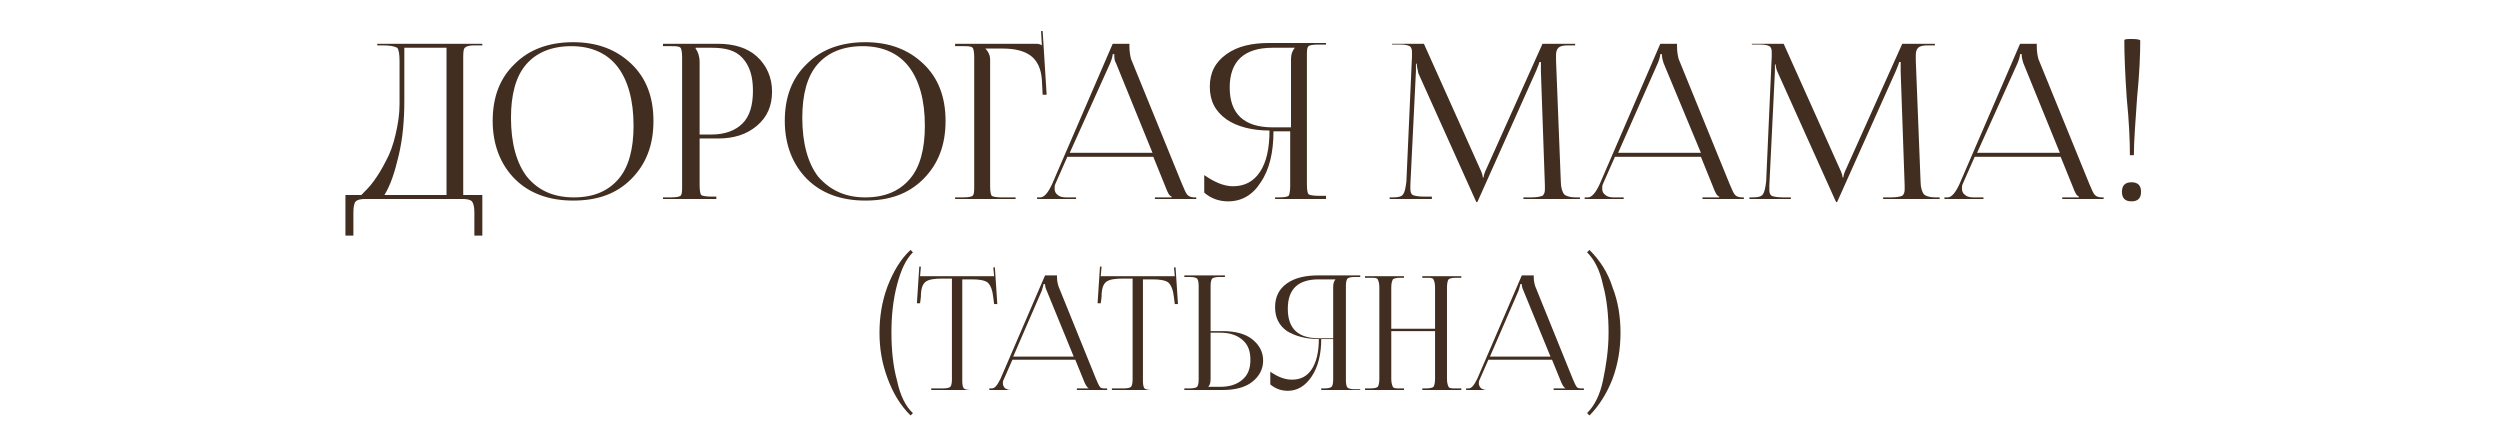 <?xml version="1.0" encoding="UTF-8"?> <svg xmlns="http://www.w3.org/2000/svg" xmlns:xlink="http://www.w3.org/1999/xlink" version="1.1" id="Слой_1" x="0px" y="0px" viewBox="0 0 314.1 55.1" style="enable-background:new 0 0 314.1 55.1;" xml:space="preserve"> <style type="text/css"> .st0{fill:#264E36;} .st1{fill:#F1ECE6;} .st2{opacity:0.12;} .st3{fill:#143320;} .st4{fill:#DDBF9D;} .st5{fill:#FFFFFF;} .st6{opacity:0.26;} .st7{opacity:0.62;} .st8{fill:#C6B38E;} .st9{opacity:0.23;} .st10{opacity:0.85;} .st11{fill:none;stroke:#DDBF9D;stroke-miterlimit:10;} .st12{fill:#E18E9E;} .st13{fill:none;stroke:#000000;stroke-width:2;stroke-miterlimit:10;} .st14{fill:none;stroke:#000000;stroke-width:0.533;stroke-miterlimit:10;} .st15{fill:#653835;} .st16{fill:#412E21;} .st17{fill:none;stroke:#F1ECE6;stroke-miterlimit:10;} .st18{fill:#214730;} </style> <g> <g> <path class="st16" d="M43.5,24.5h1.9c0.5-0.5,1.1-1.1,1.6-1.8c0.5-0.7,1-1.5,1.5-2.5c0.5-0.9,0.9-2,1.2-3.3s0.5-2.5,0.5-3.8V7.7 c0-0.9-0.1-1.5-0.3-1.7C49.5,5.8,49,5.7,48,5.7h-0.6V5.5h13.2v0.2h-1c-0.6,0-1,0.1-1.2,0.3c-0.2,0.2-0.2,0.7-0.2,1.4v17.1h2.4v5.1 h-1v-2.9c0-0.7-0.1-1.1-0.3-1.4c-0.2-0.2-0.6-0.3-1.2-0.3H45.9c-0.6,0-1,0.1-1.2,0.3s-0.3,0.7-0.3,1.4v2.9h-1V24.5z M48.3,24.5 h7.8V6h-5.3v6.6c0,2.5-0.2,4.8-0.7,6.9S49.1,23.2,48.3,24.5z"></path> <path class="st16" d="M72,25.2c-3,0-5.5-0.9-7.3-2.7c-1.8-1.8-2.8-4.3-2.8-7.3c0-3,0.9-5.4,2.8-7.2c1.8-1.8,4.3-2.7,7.3-2.7 c3,0,5.4,0.9,7.3,2.7s2.8,4.2,2.8,7.2c0,3-0.9,5.4-2.8,7.3S75,25.2,72,25.2z M72.1,24.8c2.5,0,4.3-0.8,5.6-2.3 c1.3-1.5,1.9-3.8,1.9-6.7c0-3.2-0.7-5.7-2-7.4c-1.3-1.7-3.3-2.6-5.8-2.6c-2.5,0-4.4,0.8-5.7,2.3c-1.3,1.5-1.9,3.8-1.9,6.7 c0,3.2,0.7,5.7,2,7.4C67.6,23.9,69.5,24.8,72.1,24.8z"></path> <path class="st16" d="M83.3,25v-0.2h1c0.7,0,1.1-0.1,1.2-0.2c0.2-0.2,0.2-0.6,0.2-1.2V7.2c0-0.7-0.1-1.1-0.2-1.2 c-0.2-0.2-0.6-0.2-1.2-0.2h-1V5.5h6.9c2,0,3.7,0.5,4.9,1.6S97,9.7,97,11.5s-0.6,3.2-1.9,4.3s-2.9,1.6-4.9,1.6h-2.3v5.9 c0,0.7,0.1,1.1,0.2,1.2s0.6,0.2,1.2,0.2H90V25H83.3z M87.4,6v0.1c0.3,0.4,0.5,1,0.5,1.7v9.1h1.5c1.7,0,3-0.5,3.9-1.4 c0.9-0.9,1.3-2.3,1.3-4.1s-0.4-3.1-1.3-4.1S91.1,6,89.4,6H87.4z"></path> <path class="st16" d="M108.7,25.2c-3,0-5.5-0.9-7.3-2.7c-1.8-1.8-2.8-4.3-2.8-7.3c0-3,0.9-5.4,2.8-7.2c1.8-1.8,4.3-2.7,7.3-2.7 c3,0,5.4,0.9,7.3,2.7s2.8,4.2,2.8,7.2c0,3-0.9,5.4-2.8,7.3S111.7,25.2,108.7,25.2z M108.7,24.8c2.5,0,4.3-0.8,5.6-2.3 c1.3-1.5,1.9-3.8,1.9-6.7c0-3.2-0.7-5.7-2-7.4c-1.3-1.7-3.3-2.6-5.8-2.6c-2.5,0-4.4,0.8-5.7,2.3c-1.3,1.5-1.9,3.8-1.9,6.7 c0,3.2,0.7,5.7,2,7.4C104.3,23.9,106.2,24.8,108.7,24.8z"></path> <path class="st16" d="M120,25v-0.2h1c0.7,0,1.1-0.1,1.2-0.2c0.2-0.2,0.2-0.6,0.2-1.2V7.2c0-0.7-0.1-1.1-0.2-1.2 c-0.2-0.2-0.6-0.2-1.2-0.2h-1V5.5h10.2c0.3,0,0.6,0.1,0.7,0.2h0l-0.1-1.8l0.2,0l0.5,8h-0.5l-0.1-1.9c-0.1-1.4-0.6-2.4-1.4-3 s-2-0.9-3.5-0.9h-2.2v0c0.4,0.4,0.6,0.9,0.6,1.4v15.9c0,0.7,0.1,1.1,0.2,1.2s0.6,0.2,1.2,0.2h1.8V25H120z"></path> <path class="st16" d="M130.3,25v-0.2h0.4c0.5,0,1-0.6,1.5-1.7l7.6-17.6h2.1v0.3c0,0.7,0.1,1.2,0.2,1.6l6.4,15.7 c0.3,0.7,0.5,1.2,0.7,1.4c0.2,0.2,0.5,0.3,0.9,0.3h0.2V25h-5.2v-0.2h2.1v-0.1c-0.3-0.1-0.5-0.5-0.8-1.3l-1.5-3.7h-10.8l-1.5,3.4 c-0.1,0.2-0.1,0.4-0.1,0.6c0,0.3,0.1,0.6,0.4,0.8c0.2,0.2,0.6,0.3,1,0.3h1.3V25H130.3z M134.4,19.2h10.4l-4.6-11.3 C140,7.6,140,7.2,140,6.8h-0.2c0,0.2-0.1,0.6-0.3,1.1L134.4,19.2z"></path> <path class="st16" d="M160.2,25v-0.2h0.5c0.7,0,1.1-0.1,1.2-0.2s0.2-0.6,0.2-1.2v-6.9h-2.1c0,2.6-0.5,4.8-1.6,6.4 c-1,1.6-2.4,2.4-4.1,2.4c-1.2,0-2.2-0.4-3-1.1V22c1.3,0.9,2.5,1.4,3.6,1.4c1.5,0,2.6-0.6,3.4-1.8c0.8-1.2,1.2-2.9,1.2-5.2 c-2.2,0-4.1-0.5-5.4-1.4c-1.4-1-2.1-2.3-2.1-4.1c0-1.8,0.7-3.1,2.1-4.1c1.4-1,3.2-1.4,5.4-1.4h7.1v0.2h-1c-0.7,0-1.1,0.1-1.2,0.2 c-0.2,0.2-0.2,0.6-0.2,1.2v16.2c0,0.7,0.1,1.1,0.2,1.2s0.6,0.2,1.2,0.2h1V25H160.2z M162.2,16V7.4c0-0.6,0.2-1.1,0.5-1.4v0h-2.8 c-3.6,0-5.4,1.7-5.4,5c0,3.3,1.8,5,5.4,5H162.2z"></path> <path class="st16" d="M174.6,25v-0.2h0.4c0.7,0,1.1-0.1,1.3-0.4c0.2-0.3,0.3-0.8,0.4-1.6l0.7-15.7c0-0.3,0-0.5,0-0.6 c0-0.3-0.1-0.6-0.3-0.7s-0.5-0.2-1.1-0.2h-1.1V5.5h4l7,15.6c0.3,0.6,0.4,1,0.4,1.2h0.1c0-0.2,0.1-0.6,0.4-1.2l7-15.6h4.1v0.2h-0.9 c-0.6,0-1,0.1-1.2,0.3c-0.2,0.2-0.3,0.5-0.3,0.9c0,0.1,0,0.3,0,0.7l0.6,15.2c0,0.8,0.2,1.3,0.4,1.6c0.2,0.2,0.7,0.4,1.4,0.4h0.6 V25h-7.1v-0.2h1c0.7,0,1.1-0.1,1.4-0.2c0.2-0.2,0.3-0.4,0.3-0.8c0-0.1,0-0.1,0-0.2c0-0.1,0-0.1,0-0.2c0-0.1,0-0.1,0-0.1l-0.5-14.3 c0-0.3,0-0.7,0-1.2h-0.2c0,0.1-0.1,0.4-0.4,1.1l-7.3,16.3l-0.1,0.2h-0.1l-0.1-0.2l-7.2-16C178.1,8.7,178,8.3,178,8h-0.1 c0,0.3,0,0.6,0,0.9l-0.7,14.3c0,0.4,0,0.6,0,0.6c0,0.3,0.1,0.6,0.3,0.7c0.2,0.1,0.7,0.2,1.4,0.2h1V25H174.6z"></path> <path class="st16" d="M199.1,25v-0.2h0.4c0.5,0,1-0.6,1.5-1.7l7.6-17.6h2.1v0.3c0,0.7,0.1,1.2,0.2,1.6l6.4,15.7 c0.3,0.7,0.5,1.2,0.7,1.4c0.2,0.2,0.5,0.3,0.9,0.3h0.2V25h-5.2v-0.2h2.1v-0.1c-0.3-0.1-0.5-0.5-0.8-1.3l-1.5-3.7h-10.8l-1.5,3.4 c-0.1,0.2-0.1,0.4-0.1,0.6c0,0.3,0.1,0.6,0.4,0.8c0.2,0.2,0.6,0.3,1,0.3h1.3V25H199.1z M203.3,19.2h10.4L209,7.9 c-0.1-0.3-0.2-0.7-0.2-1.1h-0.2c0,0.2-0.1,0.6-0.3,1.1L203.3,19.2z"></path> <path class="st16" d="M219.8,25v-0.2h0.4c0.7,0,1.1-0.1,1.3-0.4c0.2-0.3,0.3-0.8,0.4-1.6l0.7-15.7c0-0.3,0-0.5,0-0.6 c0-0.3-0.1-0.6-0.3-0.7s-0.5-0.2-1.1-0.2h-1.1V5.5h4l7,15.6c0.3,0.6,0.4,1,0.4,1.2h0.1c0-0.2,0.1-0.6,0.4-1.2l7-15.6h4.1v0.2h-0.9 c-0.6,0-1,0.1-1.2,0.3c-0.2,0.2-0.3,0.5-0.3,0.9c0,0.1,0,0.3,0,0.7l0.6,15.2c0,0.8,0.2,1.3,0.4,1.6c0.2,0.2,0.7,0.4,1.4,0.4h0.6 V25h-7.1v-0.2h1c0.7,0,1.1-0.1,1.4-0.2c0.2-0.2,0.3-0.4,0.3-0.8c0-0.1,0-0.1,0-0.2c0-0.1,0-0.1,0-0.2c0-0.1,0-0.1,0-0.1l-0.5-14.3 c0-0.3,0-0.7,0-1.2h-0.2c0,0.1-0.1,0.4-0.4,1.1l-7.3,16.3l-0.1,0.2h-0.1l-0.1-0.2l-7.2-16c-0.2-0.4-0.3-0.8-0.3-1.1h-0.1 c0,0.3,0,0.6,0,0.9l-0.7,14.3c0,0.4,0,0.6,0,0.6c0,0.3,0.1,0.6,0.3,0.7c0.2,0.1,0.7,0.2,1.4,0.2h1V25H219.8z"></path> <path class="st16" d="M244.3,25v-0.2h0.4c0.5,0,1-0.6,1.5-1.7l7.6-17.6h2.1v0.3c0,0.7,0.1,1.2,0.2,1.6l6.4,15.7 c0.3,0.7,0.5,1.2,0.7,1.4c0.2,0.2,0.5,0.3,0.9,0.3h0.2V25h-5.2v-0.2h2.1v-0.1c-0.3-0.1-0.5-0.5-0.8-1.3l-1.5-3.7h-10.8l-1.5,3.4 c-0.1,0.2-0.1,0.4-0.1,0.6c0,0.3,0.1,0.6,0.4,0.8c0.2,0.2,0.6,0.3,1,0.3h1.3V25H244.3z M248.4,19.2h10.4l-4.6-11.3 c-0.1-0.3-0.2-0.7-0.2-1.1h-0.2c0,0.2-0.1,0.6-0.3,1.1L248.4,19.2z"></path> <path class="st16" d="M267.8,22.9c0.4,0,0.7,0.1,0.9,0.3c0.2,0.2,0.3,0.5,0.3,0.9c0,0.4-0.1,0.7-0.3,0.9c-0.2,0.2-0.5,0.3-0.9,0.3 c-0.4,0-0.7-0.1-0.9-0.3c-0.2-0.2-0.3-0.5-0.3-0.9c0-0.4,0.1-0.7,0.3-0.9S267.4,22.9,267.8,22.9z M266.9,5.1c0-0.2,0.3-0.2,1-0.2 c0.7,0,1,0.1,1,0.2c0,1.8-0.1,4.2-0.4,7.2c-0.2,3-0.4,5.4-0.4,7.2h-0.5c0-1.8-0.1-4.2-0.4-7.2C267,9.3,266.9,6.9,266.9,5.1z"></path> <path class="st16" d="M114.7,51.9l-0.3,0.3c-1.3-1.3-2.2-2.8-2.9-4.7s-1-3.7-1-5.7c0-2,0.3-3.9,1-5.8c0.7-1.8,1.6-3.4,2.9-4.6 l0.3,0.3c-0.9,0.9-1.5,2.2-2,4.1c-0.5,1.9-0.7,3.9-0.7,6s0.2,4.2,0.7,6C113.1,49.7,113.8,51.1,114.7,51.9z"></path> <path class="st16" d="M117,49v-0.2h1.5c0.5,0,0.8-0.1,0.9-0.2c0.1-0.1,0.2-0.4,0.2-0.9V35h-1.2c-1,0-1.7,0.1-2.1,0.4 c-0.4,0.3-0.6,0.9-0.6,1.9l-0.1,0.8l-0.4,0l0.3-4.6l0.2,0l-0.1,1.2h9.3l-0.1-1.1l0.2,0l0.3,4.6l-0.4,0l-0.1-0.8 c-0.1-0.9-0.3-1.5-0.7-1.9c-0.4-0.3-1.1-0.4-2-0.4h-1.2v12.8c0,0.5,0.1,0.8,0.2,0.9c0.1,0.1,0.4,0.2,0.9,0.2h1.5V49H117z"></path> <path class="st16" d="M124.3,49v-0.2h0.3c0.4,0,0.7-0.4,1.1-1.2l5.6-13h1.5v0.2c0,0.5,0.1,0.9,0.2,1.2l4.7,11.6 c0.2,0.5,0.4,0.9,0.5,1c0.1,0.2,0.4,0.2,0.7,0.2h0.2V49h-3.8v-0.2h1.5v0c-0.2-0.1-0.4-0.4-0.6-0.9l-1.1-2.7h-7.9l-1.1,2.5 c-0.1,0.2-0.1,0.3-0.1,0.5c0,0.2,0.1,0.4,0.3,0.6c0.2,0.1,0.4,0.2,0.7,0.2h1V49H124.3z M127.3,44.8h7.6l-3.4-8.3 c-0.1-0.2-0.2-0.5-0.2-0.8h-0.2c0,0.2-0.1,0.4-0.2,0.8L127.3,44.8z"></path> <path class="st16" d="M139.7,49v-0.2h1.5c0.5,0,0.8-0.1,0.9-0.2c0.1-0.1,0.2-0.4,0.2-0.9V35h-1.2c-1,0-1.7,0.1-2.1,0.4 c-0.4,0.3-0.6,0.9-0.6,1.9l-0.1,0.8l-0.4,0l0.3-4.6l0.2,0l-0.1,1.2h9.3l-0.1-1.1l0.2,0l0.3,4.6l-0.4,0l-0.1-0.8 c-0.1-0.9-0.3-1.5-0.7-1.9c-0.4-0.3-1.1-0.4-2-0.4h-1.2v12.8c0,0.5,0.1,0.8,0.2,0.9c0.1,0.1,0.4,0.2,0.9,0.2h1.5V49H139.7z"></path> <path class="st16" d="M148.8,49v-0.2h0.7c0.5,0,0.8-0.1,0.9-0.2c0.1-0.1,0.2-0.4,0.2-0.9V35.9c0-0.5-0.1-0.8-0.2-0.9 c-0.1-0.1-0.4-0.2-0.9-0.2h-0.7v-0.2h5.1v0.2h-0.7c-0.5,0-0.8,0.1-0.9,0.2c-0.1,0.1-0.2,0.4-0.2,0.9v5.7h1.5c1.5,0,2.8,0.3,3.7,1 s1.4,1.6,1.4,2.7c0,1.1-0.5,2-1.4,2.7c-0.9,0.7-2.2,1-3.7,1H148.8z M152.1,42v5.6c0,0.5-0.1,0.8-0.3,1v0h1.5 c1.2,0,2.1-0.3,2.8-0.9s1-1.4,1-2.5c0-1.1-0.3-1.9-1-2.5s-1.6-0.9-2.8-0.9H152.1z"></path> <path class="st16" d="M166,49v-0.2h0.4c0.5,0,0.8-0.1,0.9-0.2c0.1-0.1,0.2-0.4,0.2-0.9v-5.1h-1.5c0,1.9-0.4,3.5-1.2,4.7 c-0.8,1.2-1.8,1.8-3,1.8c-0.9,0-1.6-0.3-2.2-0.8v-1.6c1,0.7,1.9,1,2.7,1c1.1,0,1.9-0.4,2.5-1.3s0.9-2.2,0.9-3.8c-1.7,0-3-0.4-4-1 c-1-0.7-1.5-1.7-1.5-3s0.5-2.3,1.5-3c1-0.7,2.3-1,4-1h5.2v0.2h-0.7c-0.5,0-0.8,0.1-0.9,0.2s-0.2,0.4-0.2,0.9v11.9 c0,0.5,0.1,0.8,0.2,0.9s0.4,0.2,0.9,0.2h0.7V49H166z M167.5,42.4v-6.3c0-0.5,0.1-0.8,0.3-1v0h-2.1c-2.6,0-3.9,1.2-3.9,3.7 s1.3,3.7,3.9,3.7H167.5z"></path> <path class="st16" d="M171.5,49v-0.2h0.7c0.5,0,0.8-0.1,0.9-0.2s0.2-0.5,0.2-1V36.1c0-0.5-0.1-0.8-0.2-1s-0.4-0.2-0.9-0.2h-0.7 v-0.2h4.9v0.2h-0.5c-0.5,0-0.8,0.1-0.9,0.2c-0.1,0.2-0.2,0.5-0.2,1v5.2h5.5v-5.2c0-0.5-0.1-0.8-0.2-1c-0.1-0.2-0.4-0.2-0.9-0.2 h-0.5v-0.2h4.9v0.2h-0.7c-0.5,0-0.8,0.1-0.9,0.2s-0.2,0.5-0.2,1v11.5c0,0.5,0.1,0.8,0.2,1s0.4,0.2,0.9,0.2h0.7V49h-4.9v-0.2h0.5 c0.5,0,0.8-0.1,0.9-0.2s0.2-0.5,0.2-1v-6h-5.5v6c0,0.5,0.1,0.8,0.2,1c0.1,0.2,0.4,0.2,0.9,0.2h0.5V49H171.5z"></path> <path class="st16" d="M184.2,49v-0.2h0.3c0.4,0,0.7-0.4,1.1-1.2l5.6-13h1.5v0.2c0,0.5,0.1,0.9,0.2,1.2l4.7,11.6 c0.2,0.5,0.4,0.9,0.5,1c0.1,0.2,0.4,0.2,0.7,0.2h0.2V49h-3.8v-0.2h1.5v0c-0.2-0.1-0.4-0.4-0.6-0.9l-1.1-2.7H187l-1.1,2.5 c-0.1,0.2-0.1,0.3-0.1,0.5c0,0.2,0.1,0.4,0.3,0.6c0.2,0.1,0.4,0.2,0.7,0.2h1V49H184.2z M187.2,44.8h7.6l-3.4-8.3 c-0.1-0.2-0.2-0.5-0.2-0.8h-0.2c0,0.2-0.1,0.4-0.2,0.8L187.2,44.8z"></path> <path class="st16" d="M199.4,31.7l0.3-0.3c1.3,1.3,2.3,2.8,2.9,4.7c0.7,1.8,1,3.7,1,5.7c0,2-0.3,3.9-1,5.8 c-0.7,1.8-1.7,3.4-2.9,4.6l-0.3-0.3c0.9-0.9,1.6-2.2,2-4.1s0.7-3.9,0.7-6s-0.2-4.2-0.7-6C201,33.9,200.3,32.6,199.4,31.7z"></path> </g> </g> </svg> 